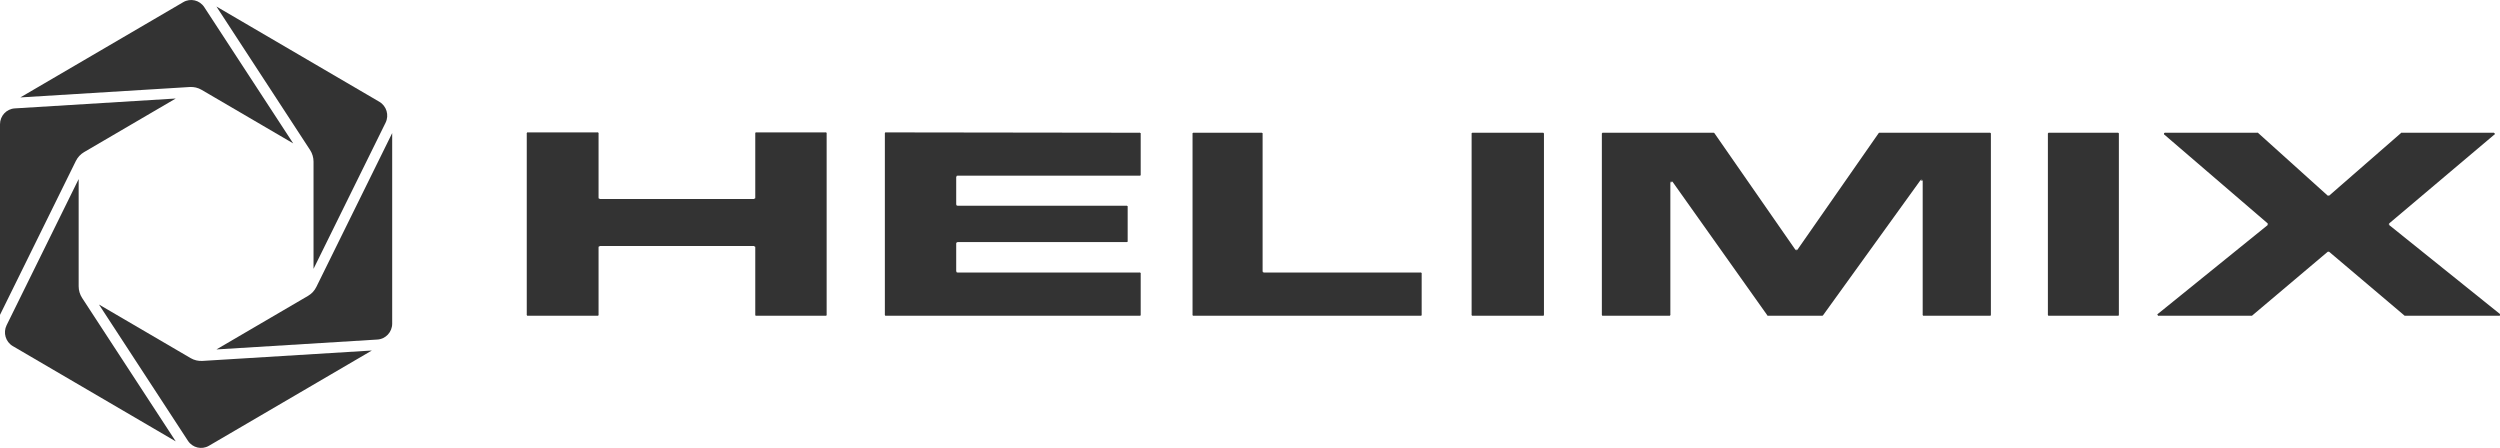 <?xml version="1.0" encoding="UTF-8"?>
<svg xmlns="http://www.w3.org/2000/svg" width="240" height="43" viewBox="0 0 240 43" fill="none">
  <path d="M37.65 12.776V31.069C37.65 31.878 37.028 32.547 36.231 32.596L20.777 33.546L29.576 28.401C29.918 28.201 30.193 27.904 30.369 27.546L37.65 12.776Z" fill="#333333"></path>
  <path d="M36.419 9.772C37.109 10.177 37.372 11.056 37.015 11.78L30.099 25.809V15.52C30.099 15.121 29.983 14.73 29.765 14.396L20.777 0.626L36.419 9.772Z" fill="#333333"></path>
  <path d="M35.698 33.649L20.056 42.795C19.366 43.199 18.482 42.989 18.042 42.315L9.502 29.235L18.301 34.379C18.643 34.58 19.035 34.672 19.43 34.648L35.698 33.649Z" fill="#333333"></path>
  <path d="M19.609 0.686L28.149 13.767L19.35 8.622C19.008 8.421 18.616 8.329 18.221 8.353L1.953 9.352L17.595 0.206C18.286 -0.2 19.168 0.011 19.609 0.686Z" fill="#333333"></path>
  <path d="M7.884 28.604L16.872 42.373L1.231 33.227C0.54 32.823 0.278 31.943 0.635 31.22L7.551 17.19V27.479C7.551 27.879 7.666 28.27 7.884 28.604Z" fill="#333333"></path>
  <path d="M16.872 9.457L8.074 14.601C7.732 14.802 7.456 15.098 7.28 15.457L0 30.226V11.932C0 11.123 0.621 10.454 1.418 10.406L16.872 9.457Z" fill="#333333"></path>
  <path d="M239.959 30.117C239.985 30.138 240 30.169 240 30.201C240 30.262 239.948 30.311 239.883 30.311H230.848L223.607 24.179C223.563 24.142 223.495 24.142 223.449 24.179L216.188 30.311H207.251C207.217 30.311 207.185 30.297 207.163 30.273C207.12 30.227 207.125 30.159 207.175 30.119L217.694 21.609C217.743 21.57 217.749 21.501 217.706 21.455C217.703 21.452 217.699 21.448 217.696 21.445L207.789 12.935C207.765 12.915 207.752 12.885 207.752 12.854C207.752 12.794 207.804 12.745 207.869 12.745H216.76L223.449 18.77C223.493 18.81 223.564 18.812 223.61 18.772L230.525 12.745H239.36C239.394 12.745 239.425 12.758 239.448 12.781C239.492 12.825 239.487 12.896 239.44 12.935L229.367 21.443C229.318 21.484 229.314 21.553 229.358 21.599C229.362 21.603 229.365 21.606 229.368 21.609L239.959 30.117Z" fill="#333333"></path>
  <path d="M203.412 12.854V30.201C203.412 30.262 203.359 30.311 203.295 30.311H196.714C196.65 30.311 196.597 30.262 196.597 30.201V12.854C196.597 12.794 196.65 12.745 196.714 12.745H203.295C203.359 12.743 203.412 12.793 203.412 12.854Z" fill="#333333"></path>
  <path d="M191.125 12.854V30.201C191.125 30.262 191.072 30.311 191.008 30.311H184.695C184.63 30.311 184.578 30.262 184.578 30.201V17.361C184.578 17.3 184.525 17.252 184.461 17.252C184.422 17.252 184.387 17.269 184.365 17.3L175.016 30.263C174.994 30.292 174.958 30.311 174.92 30.311H169.691L160.569 17.457C160.534 17.408 160.461 17.394 160.407 17.427C160.375 17.447 160.354 17.481 160.354 17.517V30.201C160.354 30.262 160.302 30.311 160.238 30.311H153.895C153.831 30.311 153.778 30.262 153.778 30.201V12.854C153.778 12.794 153.831 12.745 153.895 12.745H164.493C164.532 12.745 164.569 12.764 164.591 12.794L172.355 23.972C172.391 24.023 172.464 24.037 172.518 24.004C172.531 23.996 172.543 23.985 172.552 23.974L180.343 12.794C180.365 12.764 180.402 12.745 180.441 12.745H191.012C191.072 12.743 191.125 12.793 191.125 12.854Z" fill="#333333"></path>
  <path d="M148.22 12.854V30.201C148.22 30.262 148.167 30.311 148.103 30.311H141.392C141.327 30.311 141.275 30.262 141.275 30.201V12.854C141.275 12.794 141.327 12.745 141.392 12.745H148.103C148.167 12.743 148.22 12.793 148.22 12.854Z" fill="#333333"></path>
  <path d="M136.48 26.274V30.201C136.48 30.262 136.427 30.311 136.363 30.311H114.6C114.536 30.311 114.484 30.262 114.484 30.201V12.854C114.484 12.794 114.536 12.745 114.6 12.745H121.093C121.158 12.745 121.21 12.794 121.21 12.854V26.055C121.21 26.116 121.263 26.164 121.327 26.164H136.363C136.429 26.164 136.48 26.212 136.48 26.274Z" fill="#333333"></path>
  <path d="M109.507 26.274V30.201C109.507 30.262 109.455 30.311 109.391 30.311H85.064C84.999 30.311 84.947 30.262 84.947 30.201V12.82C84.947 12.76 84.999 12.71 85.064 12.71L109.391 12.743C109.455 12.743 109.507 12.793 109.507 12.853V16.753C109.507 16.813 109.455 16.863 109.391 16.863H91.912C91.848 16.863 91.796 16.912 91.796 16.972V19.643C91.796 19.703 91.848 19.753 91.912 19.753H108.14C108.204 19.753 108.256 19.803 108.256 19.863V23.132C108.256 23.193 108.204 23.241 108.14 23.241H91.912C91.848 23.241 91.796 23.291 91.796 23.351V26.055C91.796 26.116 91.848 26.164 91.912 26.164H109.391C109.455 26.164 109.507 26.212 109.507 26.274Z" fill="#333333"></path>
  <path d="M79.358 12.82V30.201C79.358 30.262 79.305 30.311 79.241 30.311H72.623C72.559 30.311 72.506 30.262 72.506 30.201V23.728C72.506 23.668 72.454 23.619 72.389 23.619H57.579C57.514 23.619 57.462 23.668 57.462 23.728V30.201C57.462 30.262 57.409 30.311 57.345 30.311H50.686C50.622 30.311 50.569 30.262 50.569 30.201V12.82C50.569 12.76 50.622 12.71 50.686 12.71H57.345C57.409 12.71 57.462 12.76 57.462 12.82V18.997C57.462 19.059 57.514 19.107 57.579 19.107H72.389C72.454 19.107 72.506 19.057 72.506 18.997V12.82C72.506 12.76 72.559 12.71 72.623 12.71H79.241C79.305 12.71 79.358 12.76 79.358 12.82Z" fill="#333333"></path>
  <path d="M72.504 30.201C72.504 30.262 72.557 30.311 72.621 30.311Z" fill="#333333"></path>
  <path d="M72.504 23.728C72.504 23.668 72.452 23.619 72.388 23.619Z" fill="#333333"></path>
  <path d="M57.577 23.619C57.513 23.619 57.46 23.668 57.46 23.728Z" fill="#333333"></path>
  <path d="M57.343 30.311C57.408 30.311 57.46 30.262 57.46 30.201Z" fill="#333333"></path>
  <path d="M50.568 30.201C50.568 30.262 50.62 30.311 50.684 30.311Z" fill="#333333"></path>
  <path d="M50.684 12.71C50.62 12.71 50.568 12.76 50.568 12.82Z" fill="#333333"></path>
  <path d="M57.46 12.82C57.46 12.76 57.408 12.71 57.343 12.71Z" fill="#333333"></path>
  <path d="M57.46 18.997C57.46 19.059 57.513 19.107 57.577 19.107Z" fill="#333333"></path>
  <path d="M72.388 19.108C72.452 19.108 72.504 19.059 72.504 18.999Z" fill="#333333"></path>
  <path d="M72.506 12.82C72.506 12.76 72.559 12.71 72.623 12.71Z" fill="#333333"></path>
  <path d="M79.241 12.71C79.305 12.71 79.358 12.76 79.358 12.82Z" fill="#333333"></path>
  <path d="M79.358 30.201C79.358 30.262 79.305 30.311 79.241 30.311Z" fill="#333333"></path>
  <path d="M109.391 16.864C109.455 16.864 109.507 16.814 109.507 16.755Z" fill="#333333"></path>
  <path d="M91.912 16.864C91.848 16.864 91.796 16.914 91.796 16.974Z" fill="#333333"></path>
  <path d="M91.796 19.643C91.796 19.703 91.848 19.753 91.912 19.753Z" fill="#333333"></path>
  <path d="M108.256 19.863C108.256 19.801 108.204 19.753 108.14 19.753Z" fill="#333333"></path>
  <path d="M108.14 23.241C108.204 23.241 108.256 23.192 108.256 23.132Z" fill="#333333"></path>
  <path d="M91.912 23.241C91.848 23.241 91.796 23.291 91.796 23.351Z" fill="#333333"></path>
  <path d="M91.796 26.055C91.796 26.116 91.848 26.164 91.912 26.164Z" fill="#333333"></path>
  <path d="M109.391 26.164C109.455 26.164 109.507 26.212 109.507 26.274Z" fill="#333333"></path>
  <path d="M109.507 30.201C109.507 30.262 109.455 30.311 109.391 30.311Z" fill="#333333"></path>
  <path d="M85.064 30.311C84.999 30.311 84.947 30.262 84.947 30.201Z" fill="#333333"></path>
  <path d="M84.947 12.82C84.947 12.76 84.999 12.71 85.064 12.71Z" fill="#333333"></path>
  <path d="M109.507 12.854C109.507 12.793 109.455 12.745 109.391 12.745Z" fill="#333333"></path>
  <path d="M121.21 26.055C121.21 26.116 121.263 26.164 121.327 26.164Z" fill="#333333"></path>
  <path d="M136.48 26.274C136.48 26.212 136.427 26.164 136.363 26.164Z" fill="#333333"></path>
  <path d="M136.48 30.201C136.48 30.262 136.427 30.311 136.363 30.311Z" fill="#333333"></path>
  <path d="M114.6 30.311C114.536 30.311 114.484 30.262 114.484 30.201Z" fill="#333333"></path>
  <path d="M114.6 12.743C114.536 12.743 114.484 12.793 114.484 12.853Z" fill="#333333"></path>
  <path d="M121.093 12.745C121.158 12.745 121.21 12.794 121.21 12.854Z" fill="#333333"></path>
  <path d="M141.392 30.311C141.327 30.311 141.275 30.262 141.275 30.201Z" fill="#333333"></path>
  <path d="M141.392 12.743C141.327 12.743 141.275 12.793 141.275 12.853Z" fill="#333333"></path>
  <path d="M148.22 12.854C148.22 12.794 148.167 12.745 148.103 12.745Z" fill="#333333"></path>
  <path d="M148.22 30.201C148.22 30.262 148.167 30.311 148.103 30.311Z" fill="#333333"></path>
  <path d="M169.654 30.262C169.676 30.292 169.711 30.311 169.75 30.311Z" fill="#333333"></path>
  <path d="M160.568 17.456C160.532 17.406 160.459 17.392 160.405 17.425C160.373 17.445 160.353 17.48 160.353 17.516" fill="#333333"></path>
  <path d="M160.354 30.201C160.354 30.262 160.302 30.311 160.238 30.311Z" fill="#333333"></path>
  <path d="M153.895 30.311C153.831 30.311 153.778 30.262 153.778 30.201Z" fill="#333333"></path>
  <path d="M153.895 12.743C153.831 12.743 153.778 12.793 153.778 12.853Z" fill="#333333"></path>
  <path d="M164.589 12.794C164.569 12.764 164.532 12.745 164.491 12.745Z" fill="#333333"></path>
  <path d="M172.353 23.972C172.389 24.023 172.462 24.037 172.516 24.004C172.53 23.996 172.541 23.985 172.55 23.974" fill="#333333"></path>
  <path d="M180.438 12.743C180.399 12.743 180.361 12.762 180.339 12.793Z" fill="#333333"></path>
  <path d="M191.125 12.854C191.125 12.794 191.072 12.745 191.008 12.745Z" fill="#333333"></path>
  <path d="M191.125 30.201C191.125 30.262 191.072 30.311 191.008 30.311Z" fill="#333333"></path>
  <path d="M184.695 30.311C184.63 30.311 184.578 30.262 184.578 30.201Z" fill="#333333"></path>
  <path d="M184.578 17.361C184.578 17.3 184.525 17.252 184.461 17.252C184.422 17.252 184.387 17.269 184.365 17.3" fill="#333333"></path>
  <path d="M174.918 30.311C174.957 30.311 174.992 30.292 175.014 30.263Z" fill="#333333"></path>
  <path d="M203.412 12.854C203.412 12.794 203.359 12.745 203.295 12.745Z" fill="#333333"></path>
  <path d="M203.412 30.201C203.412 30.262 203.359 30.311 203.295 30.311Z" fill="#333333"></path>
  <path d="M196.714 30.311C196.65 30.311 196.597 30.262 196.597 30.201Z" fill="#333333"></path>
  <path d="M196.714 12.743C196.65 12.743 196.597 12.793 196.597 12.853Z" fill="#333333"></path>
  <path d="M207.865 12.743C207.801 12.743 207.748 12.793 207.748 12.853C207.748 12.884 207.762 12.913 207.786 12.933" fill="#333333"></path>
  <path d="M216.792 12.776C216.77 12.755 216.741 12.745 216.711 12.745Z" fill="#333333"></path>
  <path d="M223.448 18.771C223.492 18.81 223.563 18.812 223.608 18.772Z" fill="#333333"></path>
  <path d="M230.569 12.743C230.54 12.743 230.511 12.753 230.489 12.772Z" fill="#333333"></path>
  <path d="M239.436 12.935C239.484 12.896 239.489 12.825 239.445 12.781C239.423 12.757 239.391 12.745 239.357 12.745" fill="#333333"></path>
  <path d="M229.362 21.443C229.313 21.484 229.309 21.553 229.353 21.599C229.357 21.603 229.36 21.606 229.363 21.609" fill="#333333"></path>
  <path d="M239.883 30.311C239.948 30.311 240 30.262 240 30.201C240 30.169 239.985 30.138 239.959 30.117" fill="#333333"></path>
  <path d="M230.812 30.282C230.834 30.301 230.861 30.311 230.89 30.311Z" fill="#333333"></path>
  <path d="M223.605 24.177C223.561 24.14 223.493 24.14 223.448 24.177Z" fill="#333333"></path>
  <path d="M216.142 30.311C216.171 30.311 216.198 30.301 216.22 30.282Z" fill="#333333"></path>
  <path d="M207.173 30.117C207.124 30.157 207.119 30.226 207.161 30.272C207.183 30.296 207.215 30.309 207.249 30.309" fill="#333333"></path>
  <path d="M217.693 21.608C217.742 21.568 217.747 21.5 217.705 21.453C217.701 21.45 217.698 21.447 217.694 21.443" fill="#333333"></path>
</svg>

